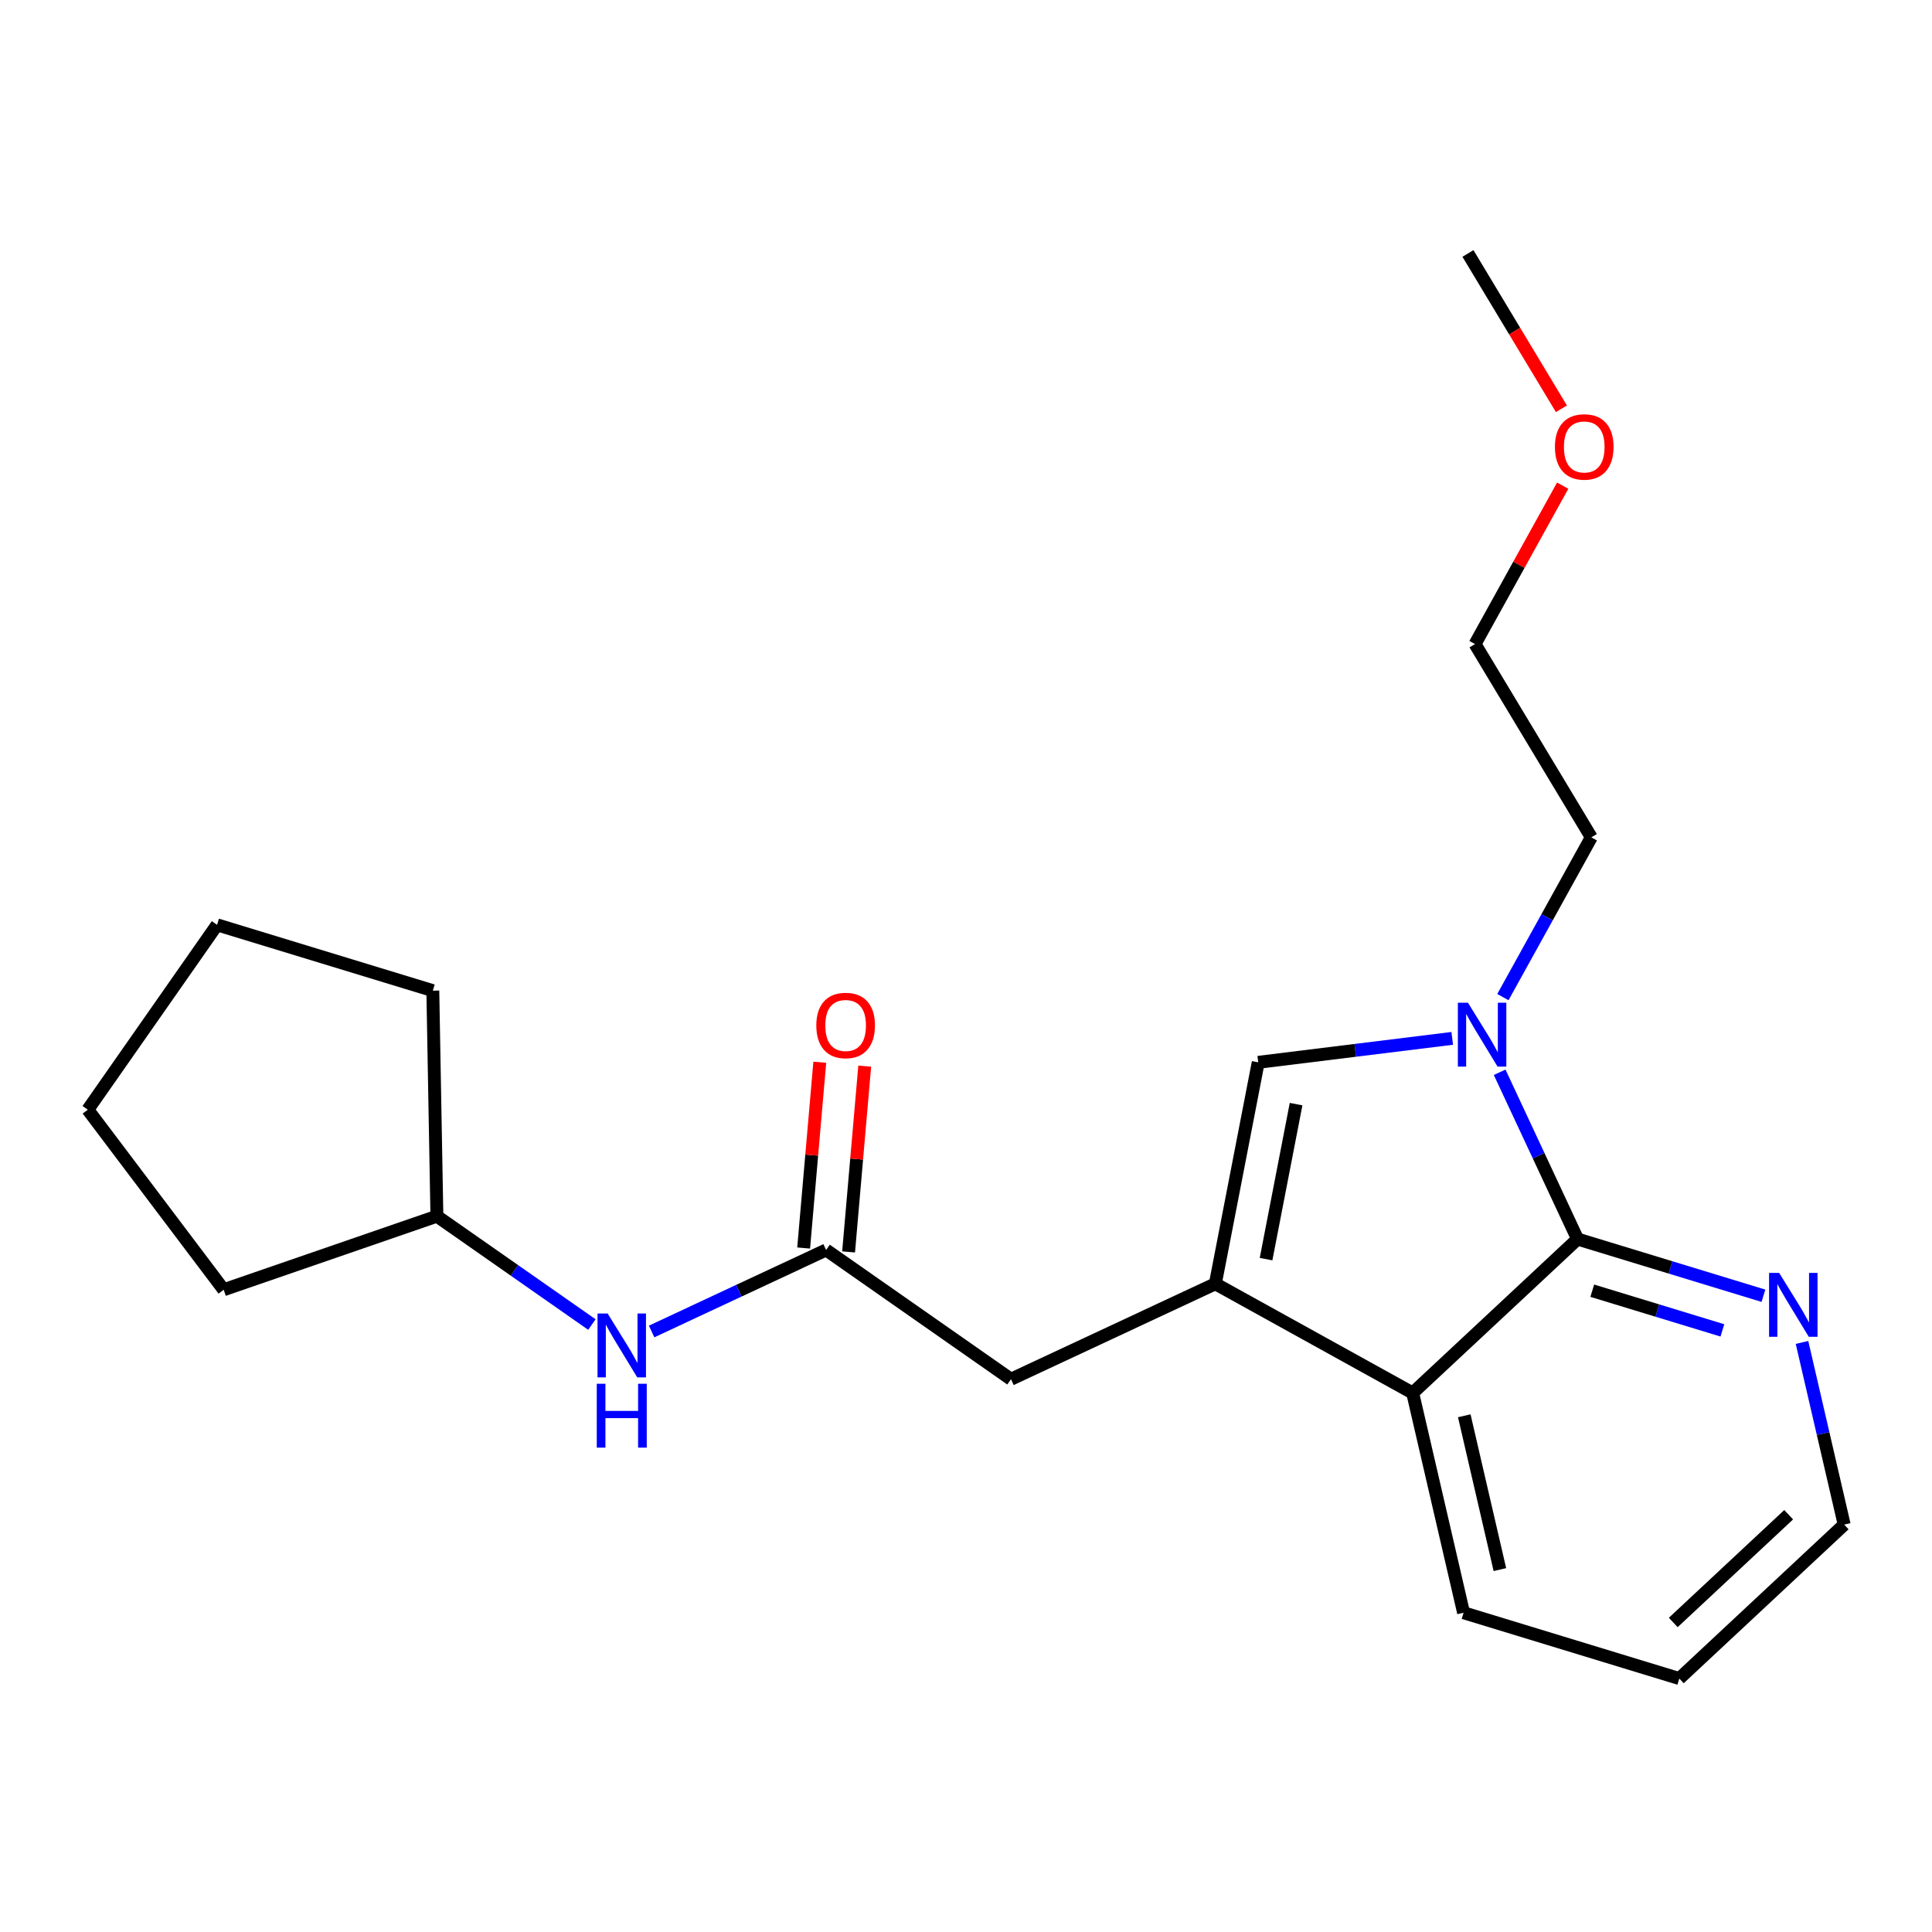 <?xml version='1.0' encoding='iso-8859-1'?>
<svg version='1.1' baseProfile='full'
              xmlns='http://www.w3.org/2000/svg'
                      xmlns:rdkit='http://www.rdkit.org/xml'
                      xmlns:xlink='http://www.w3.org/1999/xlink'
                  xml:space='preserve'
width='300px' height='300px' viewBox='0 0 300 300'>
<!-- END OF HEADER -->
<rect style='opacity:1.0;fill:#FFFFFF;stroke:none' width='300' height='300' x='0' y='0'> </rect>
<rect style='opacity:1.0;fill:#FFFFFF;stroke:none' width='300' height='300' x='0' y='0'> </rect>
<path class='bond-0 atom-0 atom-1' d='M 227.942,39.356 L 235.199,51.416' style='fill:none;fill-rule:evenodd;stroke:#000000;stroke-width:2.0px;stroke-linecap:butt;stroke-linejoin:miter;stroke-opacity:1' />
<path class='bond-0 atom-0 atom-1' d='M 235.199,51.416 L 242.456,63.475' style='fill:none;fill-rule:evenodd;stroke:#FF0000;stroke-width:2.0px;stroke-linecap:butt;stroke-linejoin:miter;stroke-opacity:1' />
<path class='bond-1 atom-1 atom-2' d='M 242.655,75.412 L 235.848,87.712' style='fill:none;fill-rule:evenodd;stroke:#FF0000;stroke-width:2.0px;stroke-linecap:butt;stroke-linejoin:miter;stroke-opacity:1' />
<path class='bond-1 atom-1 atom-2' d='M 235.848,87.712 L 229.04,100.011' style='fill:none;fill-rule:evenodd;stroke:#000000;stroke-width:2.0px;stroke-linecap:butt;stroke-linejoin:miter;stroke-opacity:1' />
<path class='bond-2 atom-2 atom-3' d='M 229.04,100.011 L 247.099,130.022' style='fill:none;fill-rule:evenodd;stroke:#000000;stroke-width:2.0px;stroke-linecap:butt;stroke-linejoin:miter;stroke-opacity:1' />
<path class='bond-3 atom-3 atom-4' d='M 247.099,130.022 L 240.234,142.426' style='fill:none;fill-rule:evenodd;stroke:#000000;stroke-width:2.0px;stroke-linecap:butt;stroke-linejoin:miter;stroke-opacity:1' />
<path class='bond-3 atom-3 atom-4' d='M 240.234,142.426 L 233.368,154.831' style='fill:none;fill-rule:evenodd;stroke:#0000FF;stroke-width:2.0px;stroke-linecap:butt;stroke-linejoin:miter;stroke-opacity:1' />
<path class='bond-4 atom-4 atom-5' d='M 225.501,161.238 L 210.44,163.098' style='fill:none;fill-rule:evenodd;stroke:#0000FF;stroke-width:2.0px;stroke-linecap:butt;stroke-linejoin:miter;stroke-opacity:1' />
<path class='bond-4 atom-4 atom-5' d='M 210.44,163.098 L 195.378,164.957' style='fill:none;fill-rule:evenodd;stroke:#000000;stroke-width:2.0px;stroke-linecap:butt;stroke-linejoin:miter;stroke-opacity:1' />
<path class='bond-21 atom-21 atom-4' d='M 244.961,192.4 L 238.913,179.45' style='fill:none;fill-rule:evenodd;stroke:#000000;stroke-width:2.0px;stroke-linecap:butt;stroke-linejoin:miter;stroke-opacity:1' />
<path class='bond-21 atom-21 atom-4' d='M 238.913,179.45 L 232.864,166.501' style='fill:none;fill-rule:evenodd;stroke:#0000FF;stroke-width:2.0px;stroke-linecap:butt;stroke-linejoin:miter;stroke-opacity:1' />
<path class='bond-5 atom-5 atom-6' d='M 195.378,164.957 L 188.717,199.343' style='fill:none;fill-rule:evenodd;stroke:#000000;stroke-width:2.0px;stroke-linecap:butt;stroke-linejoin:miter;stroke-opacity:1' />
<path class='bond-5 atom-5 atom-6' d='M 201.256,171.447 L 196.593,195.517' style='fill:none;fill-rule:evenodd;stroke:#000000;stroke-width:2.0px;stroke-linecap:butt;stroke-linejoin:miter;stroke-opacity:1' />
<path class='bond-6 atom-6 atom-7' d='M 188.717,199.343 L 156.983,214.166' style='fill:none;fill-rule:evenodd;stroke:#000000;stroke-width:2.0px;stroke-linecap:butt;stroke-linejoin:miter;stroke-opacity:1' />
<path class='bond-15 atom-6 atom-16' d='M 188.717,199.343 L 219.361,216.303' style='fill:none;fill-rule:evenodd;stroke:#000000;stroke-width:2.0px;stroke-linecap:butt;stroke-linejoin:miter;stroke-opacity:1' />
<path class='bond-7 atom-7 atom-8' d='M 156.983,214.166 L 128.28,194.095' style='fill:none;fill-rule:evenodd;stroke:#000000;stroke-width:2.0px;stroke-linecap:butt;stroke-linejoin:miter;stroke-opacity:1' />
<path class='bond-8 atom-8 atom-9' d='M 131.769,194.398 L 133.021,179.974' style='fill:none;fill-rule:evenodd;stroke:#000000;stroke-width:2.0px;stroke-linecap:butt;stroke-linejoin:miter;stroke-opacity:1' />
<path class='bond-8 atom-8 atom-9' d='M 133.021,179.974 L 134.274,165.55' style='fill:none;fill-rule:evenodd;stroke:#FF0000;stroke-width:2.0px;stroke-linecap:butt;stroke-linejoin:miter;stroke-opacity:1' />
<path class='bond-8 atom-8 atom-9' d='M 124.79,193.792 L 126.043,179.368' style='fill:none;fill-rule:evenodd;stroke:#000000;stroke-width:2.0px;stroke-linecap:butt;stroke-linejoin:miter;stroke-opacity:1' />
<path class='bond-8 atom-8 atom-9' d='M 126.043,179.368 L 127.295,164.944' style='fill:none;fill-rule:evenodd;stroke:#FF0000;stroke-width:2.0px;stroke-linecap:butt;stroke-linejoin:miter;stroke-opacity:1' />
<path class='bond-9 atom-8 atom-10' d='M 128.28,194.095 L 114.731,200.423' style='fill:none;fill-rule:evenodd;stroke:#000000;stroke-width:2.0px;stroke-linecap:butt;stroke-linejoin:miter;stroke-opacity:1' />
<path class='bond-9 atom-8 atom-10' d='M 114.731,200.423 L 101.183,206.752' style='fill:none;fill-rule:evenodd;stroke:#0000FF;stroke-width:2.0px;stroke-linecap:butt;stroke-linejoin:miter;stroke-opacity:1' />
<path class='bond-10 atom-10 atom-11' d='M 91.909,205.675 L 79.876,197.261' style='fill:none;fill-rule:evenodd;stroke:#0000FF;stroke-width:2.0px;stroke-linecap:butt;stroke-linejoin:miter;stroke-opacity:1' />
<path class='bond-10 atom-10 atom-11' d='M 79.876,197.261 L 67.842,188.847' style='fill:none;fill-rule:evenodd;stroke:#000000;stroke-width:2.0px;stroke-linecap:butt;stroke-linejoin:miter;stroke-opacity:1' />
<path class='bond-11 atom-11 atom-12' d='M 67.842,188.847 L 34.733,200.271' style='fill:none;fill-rule:evenodd;stroke:#000000;stroke-width:2.0px;stroke-linecap:butt;stroke-linejoin:miter;stroke-opacity:1' />
<path class='bond-22 atom-15 atom-11' d='M 67.208,153.828 L 67.842,188.847' style='fill:none;fill-rule:evenodd;stroke:#000000;stroke-width:2.0px;stroke-linecap:butt;stroke-linejoin:miter;stroke-opacity:1' />
<path class='bond-12 atom-12 atom-13' d='M 34.733,200.271 L 13.636,172.313' style='fill:none;fill-rule:evenodd;stroke:#000000;stroke-width:2.0px;stroke-linecap:butt;stroke-linejoin:miter;stroke-opacity:1' />
<path class='bond-13 atom-13 atom-14' d='M 13.636,172.313 L 33.707,143.609' style='fill:none;fill-rule:evenodd;stroke:#000000;stroke-width:2.0px;stroke-linecap:butt;stroke-linejoin:miter;stroke-opacity:1' />
<path class='bond-14 atom-14 atom-15' d='M 33.707,143.609 L 67.208,153.828' style='fill:none;fill-rule:evenodd;stroke:#000000;stroke-width:2.0px;stroke-linecap:butt;stroke-linejoin:miter;stroke-opacity:1' />
<path class='bond-16 atom-16 atom-17' d='M 219.361,216.303 L 227.263,250.425' style='fill:none;fill-rule:evenodd;stroke:#000000;stroke-width:2.0px;stroke-linecap:butt;stroke-linejoin:miter;stroke-opacity:1' />
<path class='bond-16 atom-16 atom-17' d='M 227.371,219.841 L 232.902,243.727' style='fill:none;fill-rule:evenodd;stroke:#000000;stroke-width:2.0px;stroke-linecap:butt;stroke-linejoin:miter;stroke-opacity:1' />
<path class='bond-23 atom-21 atom-16' d='M 244.961,192.4 L 219.361,216.303' style='fill:none;fill-rule:evenodd;stroke:#000000;stroke-width:2.0px;stroke-linecap:butt;stroke-linejoin:miter;stroke-opacity:1' />
<path class='bond-17 atom-17 atom-18' d='M 227.263,250.425 L 260.764,260.644' style='fill:none;fill-rule:evenodd;stroke:#000000;stroke-width:2.0px;stroke-linecap:butt;stroke-linejoin:miter;stroke-opacity:1' />
<path class='bond-18 atom-18 atom-19' d='M 260.764,260.644 L 286.364,236.74' style='fill:none;fill-rule:evenodd;stroke:#000000;stroke-width:2.0px;stroke-linecap:butt;stroke-linejoin:miter;stroke-opacity:1' />
<path class='bond-18 atom-18 atom-19' d='M 259.823,251.938 L 277.743,235.206' style='fill:none;fill-rule:evenodd;stroke:#000000;stroke-width:2.0px;stroke-linecap:butt;stroke-linejoin:miter;stroke-opacity:1' />
<path class='bond-19 atom-19 atom-20' d='M 286.364,236.74 L 283.089,222.597' style='fill:none;fill-rule:evenodd;stroke:#000000;stroke-width:2.0px;stroke-linecap:butt;stroke-linejoin:miter;stroke-opacity:1' />
<path class='bond-19 atom-19 atom-20' d='M 283.089,222.597 L 279.814,208.453' style='fill:none;fill-rule:evenodd;stroke:#0000FF;stroke-width:2.0px;stroke-linecap:butt;stroke-linejoin:miter;stroke-opacity:1' />
<path class='bond-20 atom-20 atom-21' d='M 273.825,201.204 L 259.393,196.802' style='fill:none;fill-rule:evenodd;stroke:#0000FF;stroke-width:2.0px;stroke-linecap:butt;stroke-linejoin:miter;stroke-opacity:1' />
<path class='bond-20 atom-20 atom-21' d='M 259.393,196.802 L 244.961,192.4' style='fill:none;fill-rule:evenodd;stroke:#000000;stroke-width:2.0px;stroke-linecap:butt;stroke-linejoin:miter;stroke-opacity:1' />
<path class='bond-20 atom-20 atom-21' d='M 267.452,206.583 L 257.35,203.502' style='fill:none;fill-rule:evenodd;stroke:#0000FF;stroke-width:2.0px;stroke-linecap:butt;stroke-linejoin:miter;stroke-opacity:1' />
<path class='bond-20 atom-20 atom-21' d='M 257.35,203.502 L 247.247,200.42' style='fill:none;fill-rule:evenodd;stroke:#000000;stroke-width:2.0px;stroke-linecap:butt;stroke-linejoin:miter;stroke-opacity:1' />
<path  class='atom-1' d='M 241.448 69.395
Q 241.448 67.013, 242.624 65.682
Q 243.801 64.351, 246.001 64.351
Q 248.2 64.351, 249.377 65.682
Q 250.554 67.013, 250.554 69.395
Q 250.554 71.804, 249.363 73.177
Q 248.172 74.536, 246.001 74.536
Q 243.815 74.536, 242.624 73.177
Q 241.448 71.818, 241.448 69.395
M 246.001 73.416
Q 247.514 73.416, 248.327 72.407
Q 249.153 71.384, 249.153 69.395
Q 249.153 67.447, 248.327 66.467
Q 247.514 65.472, 246.001 65.472
Q 244.488 65.472, 243.661 66.453
Q 242.849 67.433, 242.849 69.395
Q 242.849 71.398, 243.661 72.407
Q 244.488 73.416, 246.001 73.416
' fill='#FF0000'/>
<path  class='atom-4' d='M 227.946 155.707
L 231.196 160.96
Q 231.519 161.479, 232.037 162.417
Q 232.555 163.356, 232.583 163.412
L 232.583 155.707
L 233.9 155.707
L 233.9 165.626
L 232.541 165.626
L 229.053 159.881
Q 228.647 159.209, 228.212 158.438
Q 227.792 157.668, 227.666 157.43
L 227.666 165.626
L 226.377 165.626
L 226.377 155.707
L 227.946 155.707
' fill='#0000FF'/>
<path  class='atom-9' d='M 126.756 159.229
Q 126.756 156.848, 127.933 155.517
Q 129.11 154.186, 131.31 154.186
Q 133.509 154.186, 134.686 155.517
Q 135.863 156.848, 135.863 159.229
Q 135.863 161.639, 134.672 163.012
Q 133.481 164.371, 131.31 164.371
Q 129.124 164.371, 127.933 163.012
Q 126.756 161.653, 126.756 159.229
M 131.31 163.25
Q 132.823 163.25, 133.635 162.241
Q 134.462 161.219, 134.462 159.229
Q 134.462 157.282, 133.635 156.301
Q 132.823 155.307, 131.31 155.307
Q 129.796 155.307, 128.97 156.287
Q 128.157 157.268, 128.157 159.229
Q 128.157 161.233, 128.97 162.241
Q 129.796 163.25, 131.31 163.25
' fill='#FF0000'/>
<path  class='atom-10' d='M 94.353 203.958
L 97.604 209.212
Q 97.926 209.73, 98.444 210.669
Q 98.963 211.608, 98.991 211.664
L 98.991 203.958
L 100.308 203.958
L 100.308 213.877
L 98.949 213.877
L 95.46 208.133
Q 95.054 207.461, 94.62 206.69
Q 94.199 205.92, 94.073 205.681
L 94.073 213.877
L 92.784 213.877
L 92.784 203.958
L 94.353 203.958
' fill='#0000FF'/>
<path  class='atom-10' d='M 92.665 214.869
L 94.01 214.869
L 94.01 219.086
L 99.082 219.086
L 99.082 214.869
L 100.427 214.869
L 100.427 224.788
L 99.082 224.788
L 99.082 220.207
L 94.01 220.207
L 94.01 224.788
L 92.665 224.788
L 92.665 214.869
' fill='#0000FF'/>
<path  class='atom-20' d='M 276.27 197.659
L 279.52 202.912
Q 279.843 203.431, 280.361 204.369
Q 280.879 205.308, 280.907 205.364
L 280.907 197.659
L 282.224 197.659
L 282.224 207.578
L 280.865 207.578
L 277.377 201.834
Q 276.97 201.161, 276.536 200.391
Q 276.116 199.62, 275.99 199.382
L 275.99 207.578
L 274.701 207.578
L 274.701 197.659
L 276.27 197.659
' fill='#0000FF'/>
</svg>

